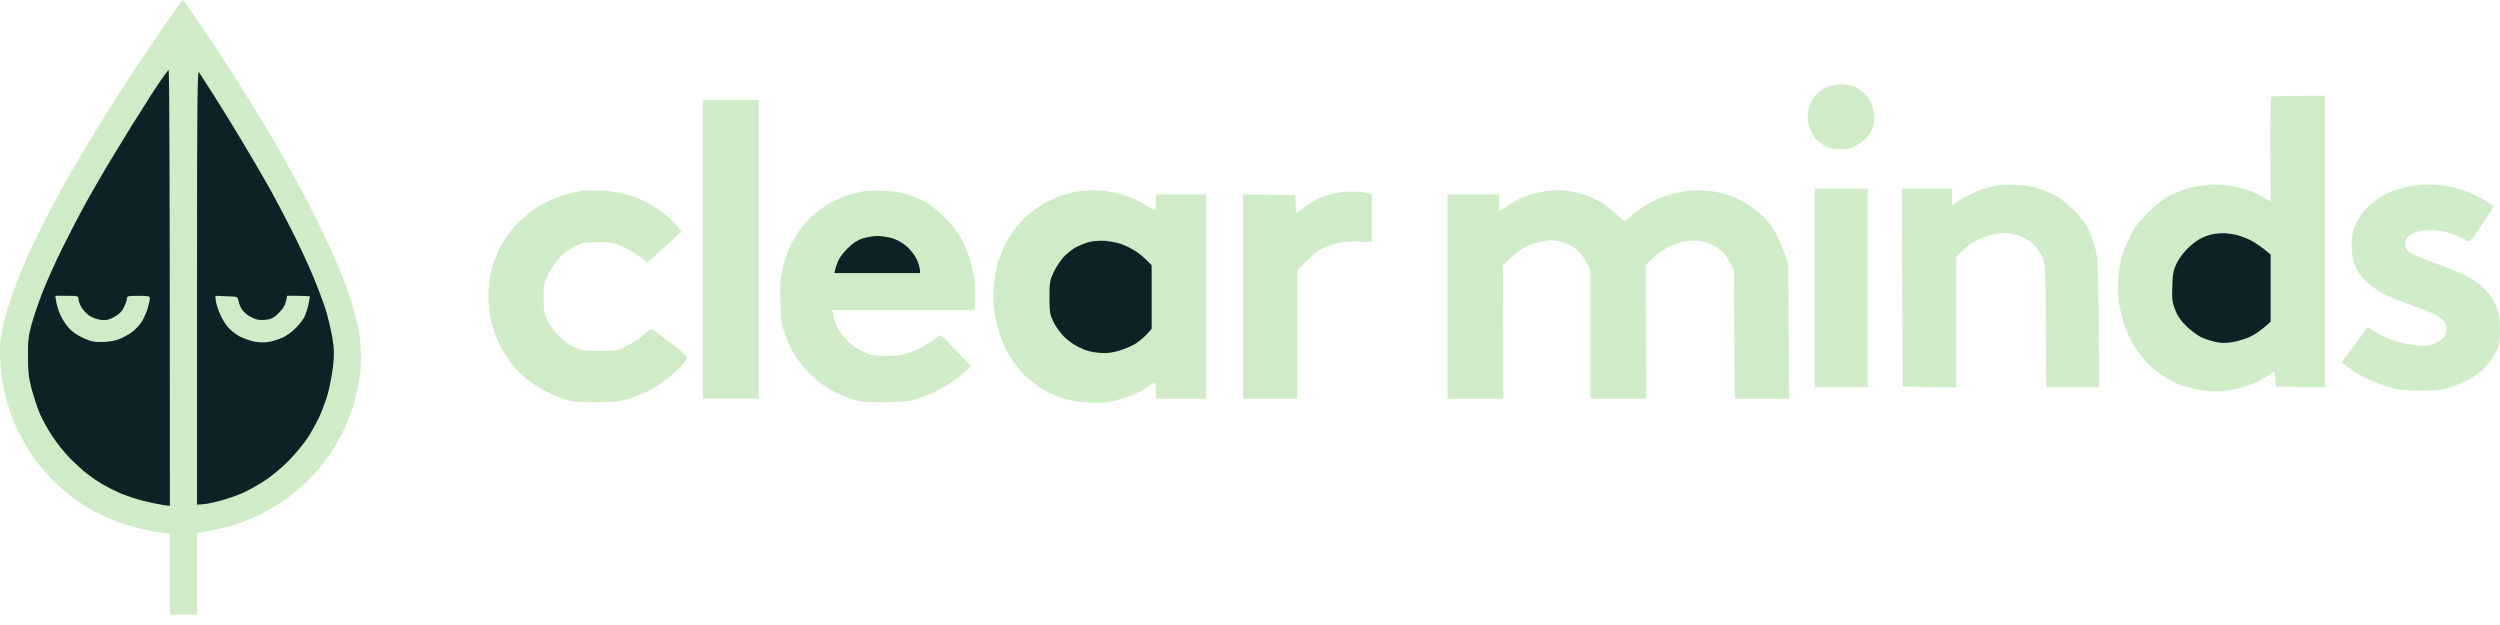 <svg xmlns="http://www.w3.org/2000/svg" fill="none" viewBox="0 0 196 49" height="49" width="196">
<path fill="#D0EBC7" d="M10.158 6.05C10.864 4.975 12.074 3.171 12.859 2.05C13.632 0.93 14.293 9.56314e-05 14.326 9.56314e-05C14.36 -0.011 15.043 0.964 15.85 2.151C16.657 3.339 17.844 5.143 18.494 6.162C19.133 7.182 20.22 8.941 20.903 10.084C21.587 11.227 22.606 13.019 23.177 14.061C23.76 15.103 24.668 16.873 25.205 17.983C25.732 19.092 26.371 20.503 26.628 21.12C26.875 21.736 27.233 22.722 27.435 23.305C27.625 23.887 27.883 24.772 28.006 25.265C28.13 25.758 28.253 26.711 28.287 27.394C28.331 28.257 28.298 28.951 28.174 29.691C28.085 30.273 27.872 31.215 27.715 31.764C27.547 32.313 27.177 33.254 26.897 33.836C26.606 34.419 26.079 35.304 25.743 35.797C25.396 36.29 24.668 37.142 24.119 37.679C23.57 38.228 22.696 38.957 22.169 39.304C21.642 39.651 20.836 40.122 20.377 40.346C19.917 40.57 19.178 40.884 18.752 41.029C18.326 41.186 17.508 41.399 16.959 41.5C16.41 41.612 15.839 41.724 15.447 41.791V48.178H13.318V41.791H13.06C12.926 41.791 12.354 41.713 11.805 41.623C11.256 41.522 10.27 41.265 9.621 41.052C8.971 40.839 8.018 40.424 7.492 40.144C6.965 39.864 6.17 39.371 5.722 39.035C5.285 38.699 4.523 38.038 4.041 37.556C3.57 37.063 2.887 36.245 2.54 35.73C2.192 35.214 1.711 34.385 1.464 33.892C1.229 33.399 0.893 32.593 0.736 32.1C0.568 31.607 0.355 30.822 0.265 30.363C0.164 29.904 0.052 28.974 0.019 28.29C-0.026 27.416 0.008 26.755 0.142 26.027C0.243 25.456 0.545 24.302 0.825 23.473C1.106 22.643 1.632 21.265 2.013 20.425C2.383 19.574 3.133 18.027 3.671 16.974C4.22 15.932 5.128 14.263 5.699 13.277C6.271 12.291 7.223 10.7 7.806 9.748C8.399 8.795 9.453 7.126 10.158 6.05Z"></path>
<path fill="#D0EBC7" d="M142.512 7.305C142.725 7.115 143.094 6.868 143.341 6.779C143.587 6.689 144.013 6.622 144.293 6.61C144.573 6.61 144.988 6.667 145.223 6.723C145.459 6.79 145.851 7.047 146.131 7.305C146.478 7.641 146.68 7.966 146.814 8.403C146.949 8.818 146.993 9.187 146.937 9.524C146.904 9.804 146.725 10.252 146.545 10.532C146.332 10.857 146.008 11.148 145.615 11.372C145.122 11.652 144.898 11.708 144.293 11.697C143.767 11.697 143.442 11.63 143.117 11.462C142.87 11.327 142.557 11.103 142.422 10.958C142.288 10.823 142.075 10.476 141.952 10.196C141.817 9.904 141.716 9.456 141.716 9.131C141.716 8.818 141.817 8.37 141.929 8.123C142.041 7.877 142.31 7.507 142.512 7.305Z"></path>
<path fill="#D0EBC7" d="M177.995 11.731C177.984 9.49 178.018 7.619 178.074 7.585C178.13 7.54 179.093 7.507 182.275 7.507V30.363L178.41 30.307L178.387 29.713C178.365 29.399 178.331 29.131 178.298 29.131C178.264 29.131 178.074 29.254 177.883 29.399C177.681 29.545 177.312 29.769 177.065 29.892C176.819 30.016 176.27 30.217 175.833 30.352C175.407 30.486 174.668 30.621 174.208 30.666C173.726 30.699 173.032 30.677 172.584 30.598C172.158 30.531 171.474 30.363 171.071 30.229C170.668 30.094 169.995 29.747 169.558 29.456C169.133 29.175 168.528 28.66 168.214 28.313C167.911 27.965 167.475 27.394 167.262 27.035C167.049 26.677 166.735 26.005 166.578 25.545C166.41 25.086 166.208 24.279 166.141 23.753C166.052 23.17 166.029 22.431 166.074 21.848C166.119 21.321 166.22 20.593 166.32 20.223C166.41 19.854 166.701 19.125 166.959 18.599C167.329 17.837 167.609 17.456 168.382 16.694C168.965 16.1 169.592 15.607 170.007 15.383C170.376 15.193 171.037 14.924 171.463 14.789C171.9 14.666 172.628 14.521 173.088 14.487C173.581 14.442 174.309 14.476 174.824 14.565C175.317 14.633 176.023 14.812 176.393 14.957C176.763 15.092 177.278 15.338 178.018 15.798L177.995 11.731Z"></path>
<path fill="#D0EBC7" d="M55.109 31.259V19.551V7.843H59.479V31.259H55.109Z"></path>
<path fill="#D0EBC7" d="M155.721 14.745C156.058 14.655 156.461 14.554 156.618 14.532C156.775 14.509 157.256 14.476 157.682 14.476C158.119 14.464 158.825 14.532 159.251 14.621C159.688 14.711 160.416 14.969 160.875 15.193C161.492 15.495 161.951 15.843 162.567 16.459C163.105 16.997 163.519 17.534 163.71 17.927C163.867 18.263 164.113 18.924 164.248 19.383C164.494 20.19 164.505 20.403 164.573 30.363H160.427L160.394 25.512L160.393 25.488C160.371 20.75 160.371 20.66 160.113 20.134C159.979 19.843 159.676 19.417 159.452 19.181C159.206 18.935 158.758 18.655 158.388 18.509C158.029 18.375 157.503 18.263 157.212 18.263C156.909 18.263 156.371 18.341 156.002 18.431C155.632 18.532 155.06 18.767 154.735 18.969C154.399 19.17 153.962 19.518 153.369 20.167V30.363L149.167 30.307L149.111 14.789H153.032V16.134L153.402 15.865C153.593 15.719 154.063 15.439 154.433 15.26C154.803 15.069 155.385 14.845 155.721 14.745Z"></path>
<path fill="#D0EBC7" d="M187.541 14.991C187.877 14.868 188.46 14.7 188.829 14.621C189.199 14.543 189.871 14.464 190.32 14.464C190.757 14.453 191.496 14.521 191.944 14.61C192.381 14.7 193.109 14.902 193.535 15.069C193.972 15.249 194.588 15.551 194.913 15.764C195.227 15.966 195.496 16.156 195.496 16.19C195.496 16.224 195.092 16.851 194.6 17.59C194.107 18.33 193.658 18.935 193.591 18.935C193.535 18.935 193.311 18.834 193.121 18.722C192.919 18.599 192.426 18.397 192.023 18.274C191.563 18.117 191.014 18.039 190.51 18.039C189.972 18.039 189.58 18.117 189.255 18.263C188.986 18.386 188.729 18.588 188.661 18.711C188.605 18.834 188.549 19.058 188.549 19.215C188.549 19.394 188.673 19.585 188.919 19.775C189.11 19.921 190.039 20.324 190.958 20.649C191.888 20.974 193.009 21.445 193.468 21.691C193.983 21.96 194.521 22.363 194.868 22.744C195.216 23.114 195.552 23.629 195.72 24.033C195.944 24.593 195.989 24.895 196 25.825C196 26.811 195.966 27.024 195.686 27.596C195.518 27.943 195.115 28.503 194.801 28.828C194.454 29.175 193.882 29.601 193.423 29.825C192.997 30.049 192.314 30.318 191.911 30.43C191.373 30.587 190.813 30.632 189.726 30.621C188.617 30.621 188.056 30.554 187.373 30.374C186.88 30.24 186.028 29.915 185.468 29.635C184.919 29.355 184.258 28.963 183.586 28.402L185.636 25.657L186.118 25.96C186.376 26.117 186.846 26.363 187.149 26.509C187.463 26.643 188.101 26.834 188.583 26.935C189.053 27.035 189.681 27.114 189.983 27.114C190.275 27.114 190.723 27.013 190.992 26.89C191.249 26.767 191.552 26.531 191.653 26.363C191.754 26.184 191.832 25.893 191.821 25.713C191.81 25.534 191.686 25.254 191.552 25.12C191.406 24.974 191.149 24.772 190.958 24.671C190.779 24.582 189.972 24.268 189.166 23.977C188.37 23.686 187.362 23.271 186.925 23.069C186.465 22.845 185.894 22.442 185.513 22.072C185.065 21.624 184.818 21.265 184.628 20.784C184.449 20.291 184.381 19.865 184.37 19.215C184.37 18.498 184.426 18.195 184.639 17.703C184.796 17.366 185.065 16.885 185.244 16.649C185.435 16.403 185.883 15.988 186.252 15.719C186.622 15.45 187.205 15.126 187.541 14.991Z"></path>
<path fill="#D0EBC7" d="M142.277 30.363V22.576V14.789H146.422V30.363H142.277Z"></path>
<path fill="#D0EBC7" d="M44.521 15.204C44.891 15.103 45.35 15.002 45.53 14.98C45.72 14.957 46.247 14.924 46.706 14.924C47.165 14.913 48.006 14.991 48.555 15.114C49.115 15.226 49.944 15.495 50.403 15.708C50.863 15.932 51.602 16.392 52.028 16.728C52.465 17.053 52.947 17.512 53.428 18.151L52.846 18.689C52.521 18.991 51.916 19.551 50.739 20.616L50.269 20.201C50 19.977 49.406 19.607 48.947 19.394C48.151 19.013 48.05 18.991 46.93 18.991C45.877 18.991 45.686 19.025 45.115 19.294C44.757 19.473 44.219 19.854 43.905 20.167C43.58 20.492 43.188 21.052 42.986 21.478C42.65 22.184 42.617 22.33 42.617 23.36C42.617 24.369 42.65 24.548 42.941 25.153C43.132 25.523 43.524 26.061 43.815 26.352C44.107 26.654 44.645 27.024 45.003 27.192C45.586 27.484 45.754 27.506 46.997 27.506C48.331 27.506 48.353 27.506 49.182 27.091C49.63 26.867 50.235 26.464 50.515 26.206C50.964 25.803 51.042 25.769 51.244 25.893C51.367 25.96 52.005 26.453 52.678 26.957C53.339 27.472 53.877 27.943 53.877 28.01C53.877 28.078 53.742 28.302 53.574 28.526C53.395 28.738 52.879 29.232 52.42 29.601C51.961 29.971 51.244 30.453 50.829 30.654C50.403 30.867 49.675 31.147 49.205 31.282C48.476 31.495 48.062 31.54 46.706 31.54C45.451 31.54 44.913 31.495 44.353 31.327C43.95 31.215 43.244 30.923 42.785 30.688C42.325 30.453 41.664 30.027 41.328 29.747C40.992 29.467 40.465 28.951 40.174 28.604C39.883 28.245 39.435 27.551 39.188 27.058C38.953 26.565 38.65 25.758 38.527 25.265C38.381 24.671 38.303 23.999 38.303 23.271C38.303 22.677 38.359 21.915 38.426 21.602C38.493 21.277 38.661 20.683 38.807 20.279C38.964 19.876 39.289 19.226 39.547 18.823C39.793 18.42 40.264 17.826 40.577 17.501C40.902 17.165 41.462 16.694 41.832 16.436C42.202 16.19 42.807 15.843 43.177 15.675C43.547 15.507 44.151 15.294 44.521 15.204Z"></path>
<path fill="#D0EBC7" d="M66.313 15.361C66.716 15.226 67.299 15.069 67.602 15.014C67.915 14.957 68.666 14.935 69.282 14.957C69.898 14.98 70.683 15.081 71.019 15.193C71.355 15.294 71.994 15.551 72.419 15.775C72.935 16.044 73.495 16.47 74.055 17.03C74.537 17.512 75.075 18.184 75.31 18.599C75.523 19.002 75.837 19.708 75.993 20.167C76.139 20.627 76.329 21.433 76.397 21.96C76.464 22.487 76.498 23.226 76.397 24.313H65.249L65.338 24.784C65.394 25.052 65.562 25.512 65.731 25.814C65.899 26.117 66.246 26.554 66.515 26.789C66.772 27.035 67.221 27.349 67.523 27.495C67.814 27.64 68.207 27.786 68.386 27.831C68.576 27.876 69.092 27.909 69.54 27.909C69.977 27.898 70.582 27.842 70.884 27.775C71.176 27.697 71.691 27.517 72.027 27.349C72.363 27.192 72.901 26.867 73.204 26.632C73.517 26.386 73.786 26.24 73.82 26.296C73.853 26.341 74.38 26.901 76.117 28.683L75.781 29.03C75.601 29.22 75.142 29.601 74.772 29.859C74.402 30.128 73.719 30.52 73.26 30.733C72.8 30.957 72.094 31.215 71.691 31.327C71.131 31.483 70.548 31.528 69.226 31.528C67.613 31.528 67.422 31.517 66.593 31.226C66.1 31.047 65.45 30.766 65.137 30.587C64.834 30.408 64.319 30.049 63.994 29.78C63.68 29.512 63.198 29.019 62.929 28.683C62.649 28.346 62.302 27.842 62.145 27.562C61.988 27.282 61.719 26.677 61.551 26.218C61.271 25.467 61.227 25.187 61.182 23.697C61.148 22.285 61.17 21.859 61.361 21.064C61.484 20.537 61.719 19.809 61.888 19.439C62.044 19.069 62.403 18.464 62.661 18.095C62.929 17.725 63.389 17.187 63.691 16.907C63.994 16.627 64.543 16.224 64.913 16.011C65.282 15.787 65.91 15.495 66.313 15.361Z"></path>
<path fill="#D0EBC7" d="M83.175 15.35C83.545 15.226 84.105 15.069 84.408 15.025C84.721 14.969 85.282 14.924 85.674 14.913C86.055 14.913 86.738 14.969 87.186 15.058C87.623 15.148 88.318 15.35 88.721 15.518C89.124 15.675 89.662 15.955 89.931 16.145C90.189 16.324 90.458 16.47 90.514 16.47C90.581 16.47 90.626 16.19 90.626 15.238H94.547V31.259H90.626V30.643C90.626 30.307 90.581 30.027 90.514 30.027C90.458 30.027 90.166 30.195 89.875 30.397C89.573 30.598 89.035 30.878 88.665 31.024C88.295 31.159 87.668 31.349 87.265 31.45C86.749 31.573 86.2 31.607 85.36 31.562C84.531 31.517 83.915 31.416 83.287 31.215C82.794 31.058 82.066 30.722 81.663 30.464C81.259 30.206 80.688 29.758 80.385 29.478C80.094 29.198 79.635 28.638 79.366 28.234C79.097 27.831 78.727 27.125 78.537 26.666C78.358 26.206 78.122 25.344 78.01 24.761C77.887 24.022 77.842 23.394 77.898 22.688C77.932 22.139 78.055 21.299 78.167 20.84C78.29 20.38 78.548 19.674 78.75 19.271C78.951 18.868 79.31 18.285 79.534 17.983C79.758 17.669 80.217 17.176 80.553 16.873C80.89 16.582 81.461 16.168 81.831 15.955C82.2 15.753 82.805 15.473 83.175 15.35Z"></path>
<path fill="#D0EBC7" d="M119.42 15.462C119.756 15.327 120.339 15.148 120.709 15.069C121.079 14.991 121.684 14.913 122.053 14.913C122.423 14.913 123.084 14.98 123.51 15.069C123.947 15.17 124.664 15.417 125.112 15.63C125.583 15.865 126.21 16.291 127.375 17.366L127.823 16.974C128.07 16.761 128.54 16.403 128.865 16.19C129.179 15.977 129.75 15.686 130.12 15.529C130.49 15.383 131.218 15.17 131.745 15.069C132.439 14.924 132.955 14.89 133.649 14.935C134.176 14.98 134.882 15.092 135.218 15.193C135.554 15.294 136.182 15.551 136.619 15.775C137.044 16.011 137.694 16.47 138.053 16.806C138.422 17.142 138.915 17.747 139.151 18.151C139.386 18.554 139.711 19.282 140.204 20.672L140.26 31.259H136.002L135.946 21.232L135.644 20.616C135.487 20.279 135.184 19.854 134.972 19.674C134.77 19.495 134.4 19.26 134.154 19.148C133.907 19.036 133.481 18.913 133.201 18.868C132.921 18.834 132.395 18.857 132.025 18.935C131.655 19.013 131.05 19.226 130.68 19.428C130.322 19.618 129.795 19.999 129.022 20.784L129.056 31.259H124.686V21.176L124.328 20.481C124.059 19.977 123.812 19.697 123.398 19.417C123.084 19.204 122.557 18.98 122.221 18.913C121.751 18.812 121.437 18.812 120.877 18.924C120.473 19.002 119.868 19.215 119.532 19.394C119.196 19.574 118.67 19.954 117.841 20.784L117.852 31.259H113.482V15.238H117.516V16.582L118.165 16.145C118.513 15.899 119.084 15.596 119.42 15.462Z"></path>
<path fill="#D0EBC7" d="M103.455 15.529C103.701 15.428 104.16 15.271 104.463 15.182C104.777 15.103 105.46 15.025 106.009 15.025C106.547 15.014 107.107 15.058 107.544 15.238V18.991L106.558 18.946C106.02 18.924 105.303 18.969 104.967 19.036C104.631 19.103 104.048 19.305 103.679 19.484C103.253 19.686 102.771 20.067 101.718 21.176V31.259H97.46V15.238L101.55 15.294L101.606 16.694L102.312 16.212C102.693 15.944 103.208 15.641 103.455 15.529Z"></path>
<path fill="#0D2226" d="M8.983 12.045C9.722 10.812 10.954 8.829 11.716 7.653V7.641C12.478 6.465 13.162 5.49 13.218 5.49C13.274 5.49 13.319 12.101 13.319 39.663L12.792 39.595C12.489 39.551 11.795 39.405 11.246 39.27C10.697 39.136 9.857 38.856 9.397 38.654C8.938 38.453 8.31 38.128 7.997 37.948C7.694 37.769 7.156 37.399 6.82 37.142C6.484 36.884 5.879 36.324 5.476 35.92C5.072 35.506 4.456 34.733 4.098 34.195C3.739 33.657 3.291 32.839 3.1 32.38C2.91 31.921 2.63 31.058 2.473 30.475C2.249 29.613 2.193 29.131 2.193 27.954C2.182 26.711 2.227 26.341 2.484 25.4C2.652 24.806 3.033 23.674 3.347 22.879C3.649 22.095 4.344 20.549 4.893 19.439C5.442 18.33 6.282 16.717 6.764 15.854C7.235 14.991 8.232 13.277 8.983 12.045Z"></path>
<path fill="#0D2226" d="M15.447 39.562V22.498C15.447 7.91 15.47 5.479 15.604 5.67C15.683 5.793 16.209 6.599 16.758 7.462C17.307 8.325 18.316 9.961 18.999 11.104C19.683 12.246 20.612 13.826 21.061 14.633C21.509 15.428 22.304 16.941 22.842 17.994C23.369 19.036 24.119 20.627 24.489 21.523C24.87 22.42 25.329 23.641 25.52 24.235C25.71 24.84 25.945 25.826 26.046 26.419C26.203 27.349 26.214 27.697 26.114 28.694C26.035 29.344 25.856 30.318 25.699 30.879C25.542 31.428 25.24 32.234 25.038 32.671C24.836 33.097 24.433 33.837 24.142 34.296C23.839 34.755 23.189 35.551 22.685 36.066C22.192 36.581 21.374 37.265 20.881 37.601C20.388 37.937 19.582 38.385 19.089 38.621C18.596 38.845 17.711 39.147 17.128 39.293C16.545 39.45 15.929 39.562 15.447 39.562Z"></path>
<path fill="#0D2226" d="M172.618 18.655C172.842 18.543 173.178 18.431 173.368 18.386C173.559 18.33 173.917 18.297 174.186 18.285C174.444 18.274 174.926 18.33 175.251 18.397C175.564 18.465 176.113 18.666 176.45 18.834C176.786 19.014 177.279 19.327 178.018 19.955V25.221L177.492 25.68C177.189 25.938 176.707 26.262 176.394 26.408C176.091 26.554 175.508 26.733 175.105 26.811C174.567 26.901 174.209 26.912 173.761 26.823C173.424 26.756 172.898 26.587 172.584 26.442C172.282 26.296 171.744 25.904 171.397 25.557C170.948 25.12 170.702 24.75 170.523 24.268C170.299 23.686 170.276 23.439 170.31 22.42C170.343 21.389 170.399 21.165 170.68 20.582C170.87 20.212 171.273 19.686 171.609 19.383C171.923 19.081 172.383 18.756 172.618 18.655Z"></path>
<path fill="#0D2226" d="M66.471 19.451C66.852 19.07 67.229 18.819 67.602 18.7C67.916 18.599 68.442 18.509 68.779 18.498C69.115 18.498 69.664 18.588 70 18.689C70.347 18.801 70.829 19.081 71.109 19.338C71.389 19.585 71.737 20.033 71.882 20.347C72.017 20.649 72.14 21.019 72.14 21.411H65.417L65.473 21.154C65.496 21.019 65.608 20.705 65.709 20.459C65.81 20.212 66.157 19.753 66.471 19.451Z"></path>
<path fill="#0D2226" d="M84.408 19.35C84.655 19.226 85.081 19.058 85.361 18.98C85.652 18.901 86.178 18.857 86.593 18.879C86.996 18.913 87.579 19.014 87.882 19.126C88.195 19.226 88.699 19.473 89.002 19.675C89.316 19.865 89.73 20.201 90.29 20.795V25.781L89.932 26.184C89.73 26.408 89.338 26.733 89.058 26.924C88.778 27.103 88.207 27.349 87.769 27.484C87.187 27.663 86.784 27.708 86.201 27.663C85.629 27.629 85.215 27.517 84.666 27.26C84.207 27.047 83.691 26.688 83.389 26.363C83.109 26.072 82.739 25.557 82.582 25.221C82.313 24.66 82.279 24.481 82.279 23.316C82.279 22.106 82.302 21.983 82.627 21.299C82.817 20.896 83.198 20.347 83.467 20.067C83.747 19.787 84.173 19.462 84.408 19.35Z"></path>
<path fill="#D0EBC7" d="M4.714 24.649C4.591 24.369 4.456 23.932 4.411 23.674L4.333 23.192H5.241C6.103 23.192 6.148 23.204 6.148 23.439C6.159 23.584 6.26 23.876 6.383 24.089C6.507 24.302 6.787 24.604 7.022 24.761C7.246 24.907 7.661 25.052 7.941 25.086C8.344 25.119 8.557 25.075 8.971 24.839C9.364 24.615 9.576 24.402 9.733 24.055C9.857 23.797 9.957 23.495 9.957 23.383C9.957 23.215 10.081 23.192 10.854 23.192C11.627 23.192 11.75 23.215 11.75 23.383C11.75 23.495 11.672 23.865 11.571 24.201C11.47 24.537 11.246 25.03 11.067 25.288C10.887 25.556 10.529 25.915 10.271 26.094C10.002 26.273 9.565 26.509 9.285 26.61C9.005 26.722 8.434 26.811 7.997 26.811C7.336 26.823 7.1 26.767 6.451 26.464C5.95 26.225 5.573 25.945 5.319 25.624C5.106 25.366 4.826 24.929 4.714 24.649Z"></path>
<path fill="#D0EBC7" d="M17.262 24.649C17.106 24.313 16.96 23.842 16.926 23.618L16.881 23.192L17.756 23.226C18.627 23.248 18.629 23.259 18.696 23.582L18.697 23.584C18.73 23.775 18.842 24.066 18.954 24.234C19.055 24.402 19.313 24.638 19.503 24.761C19.705 24.884 20.019 25.019 20.209 25.064C20.388 25.097 20.747 25.097 20.993 25.052C21.318 24.996 21.576 24.839 21.912 24.481C22.237 24.145 22.416 23.853 22.506 23.192H23.402C23.895 23.192 24.299 23.226 24.299 23.248C24.299 23.282 24.243 23.573 24.175 23.898C24.108 24.223 23.962 24.66 23.851 24.873C23.738 25.097 23.425 25.489 23.156 25.747C22.898 26.016 22.45 26.329 22.17 26.464C21.89 26.587 21.408 26.744 21.105 26.8C20.747 26.867 20.321 26.856 19.929 26.778C19.593 26.71 19.066 26.52 18.764 26.363C18.461 26.195 18.069 25.881 17.879 25.657C17.688 25.444 17.408 24.996 17.262 24.649Z"></path>
</svg>
